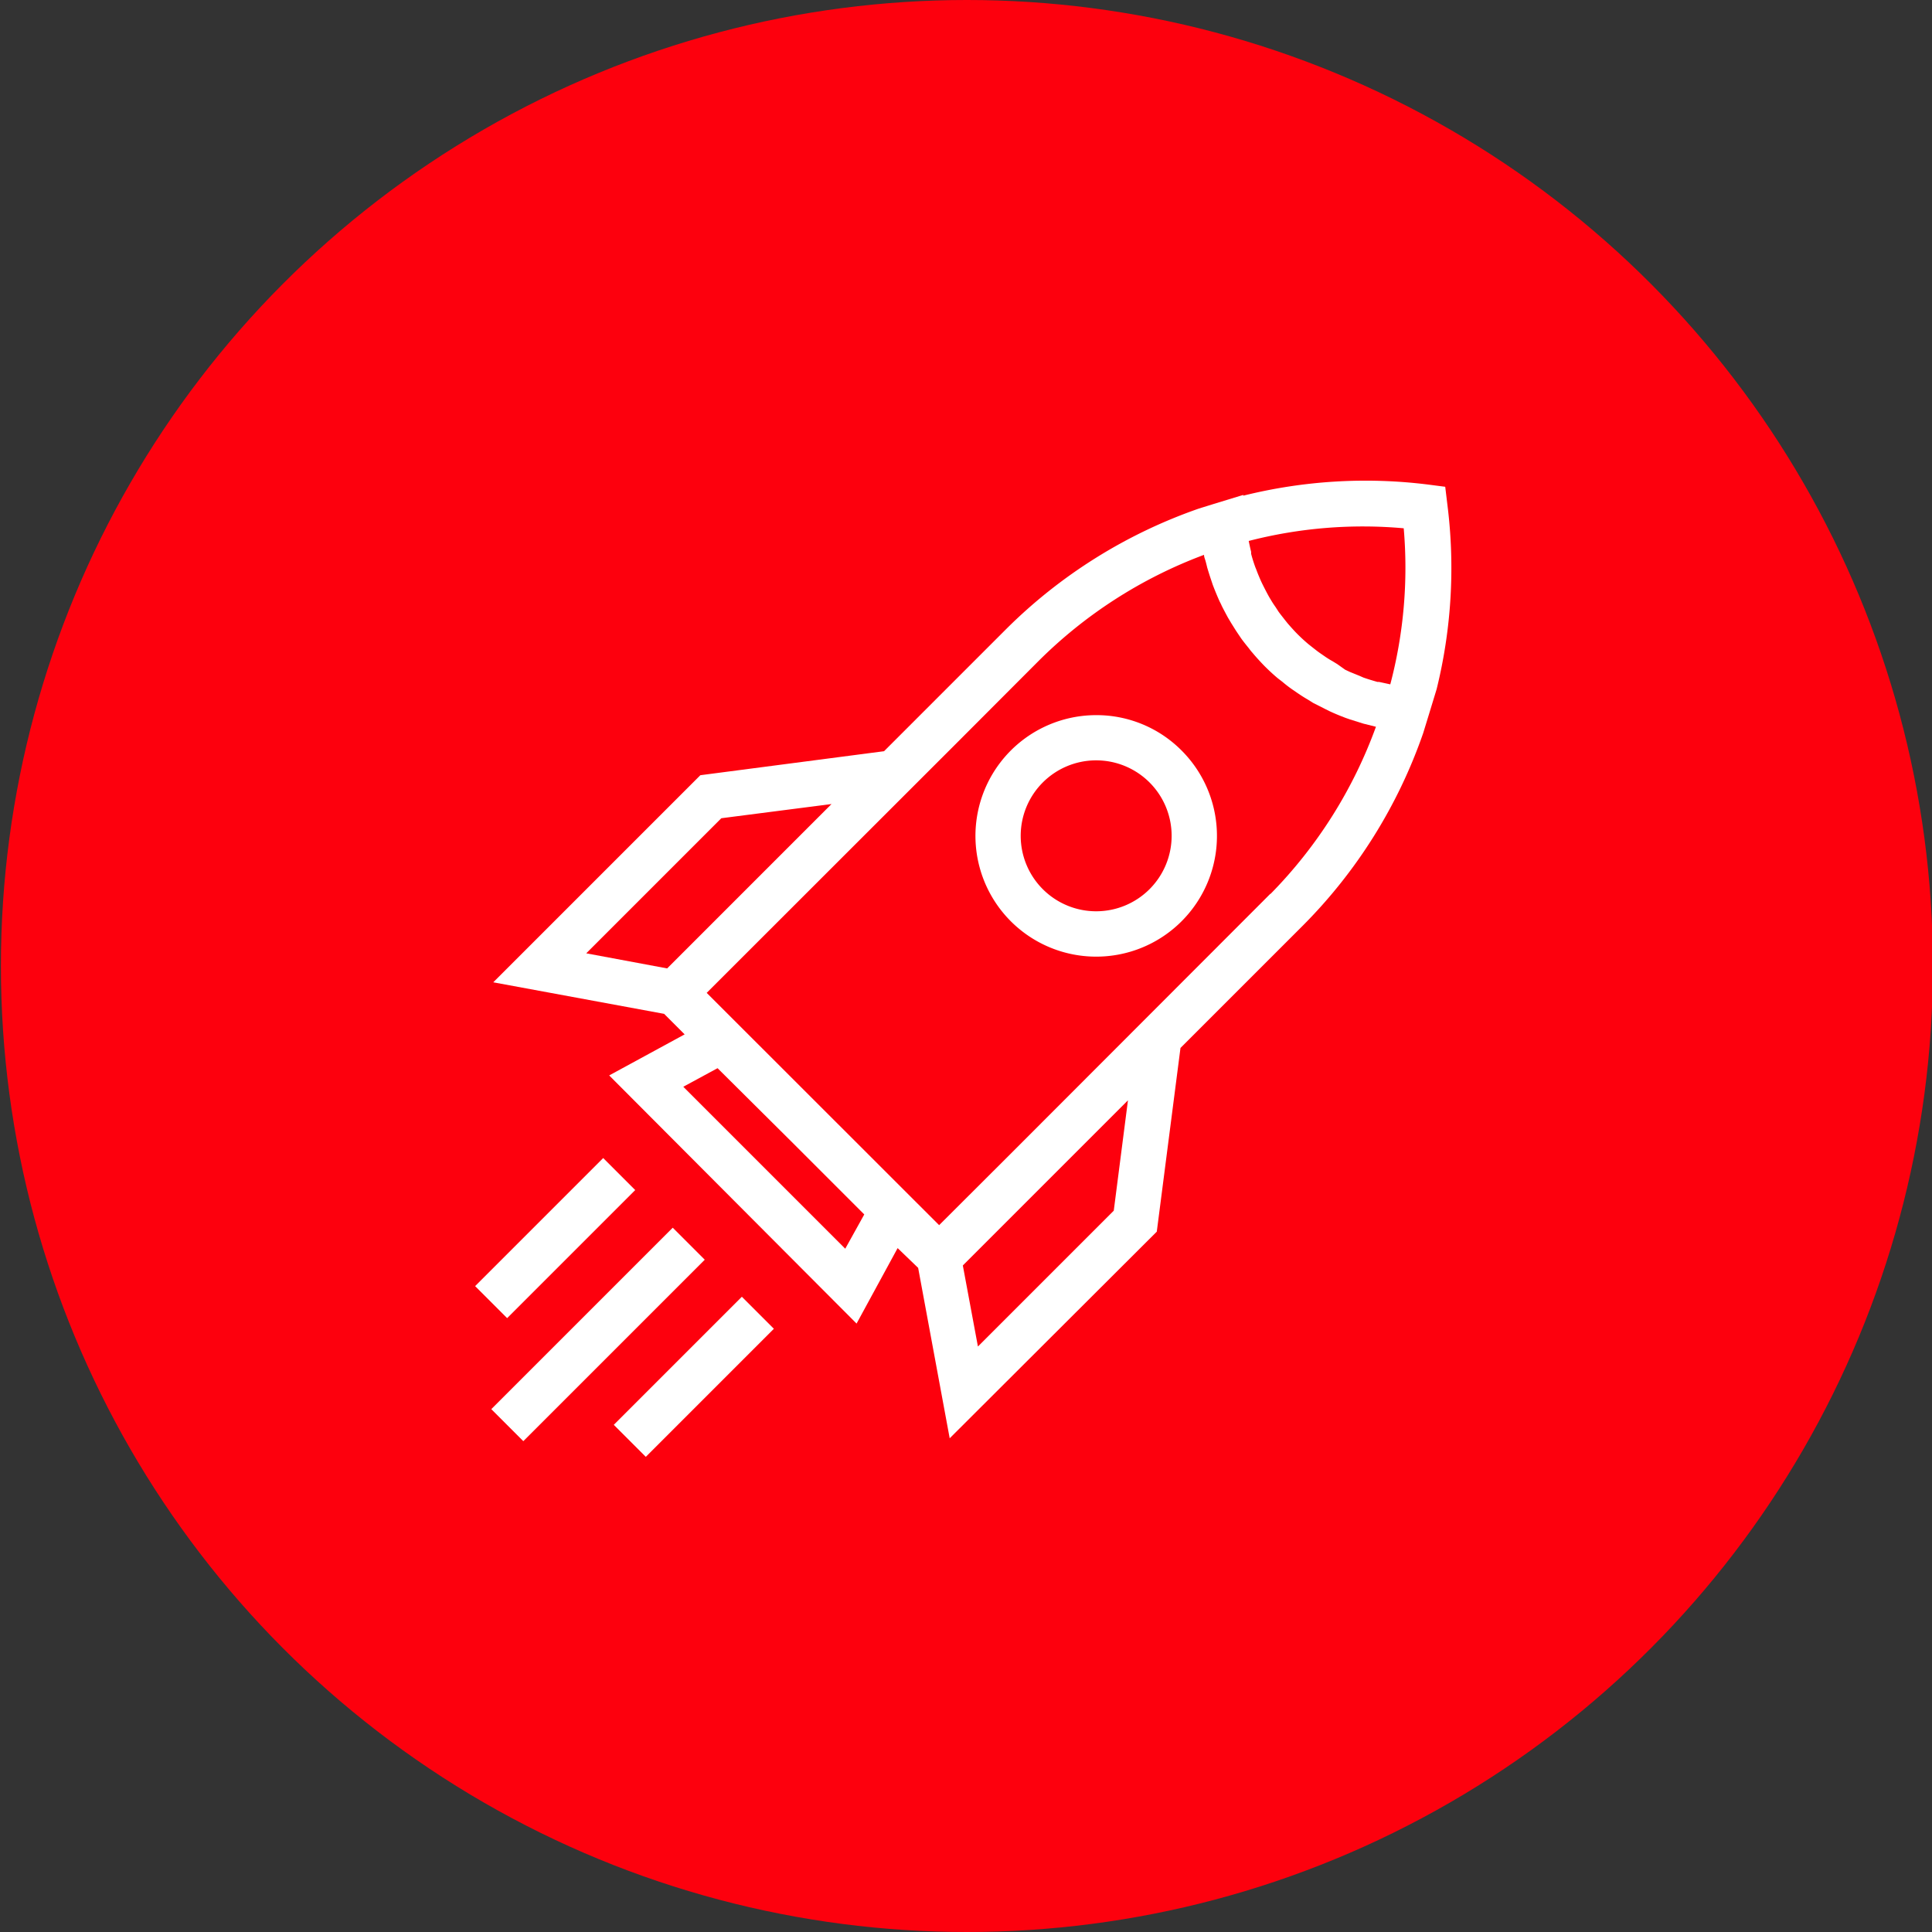 <svg xmlns="http://www.w3.org/2000/svg" viewBox="0 0 128 128"><rect x="0" y="0" width="128" height="128" fill="#333333" stroke="none"/><defs><style>.cls-1{fill:#fd000d;}.cls-2{fill:#fff;}</style></defs><title>blkb_icon_V1_Werte_09_Rakete-Zukunftsorientiert-Innovation-Idee-Start</title><g id="Kreis_rot"><circle class="cls-1" cx="64.06" cy="64" r="64"/></g><g id="FLAECHE_Icon_weiss" data-name="FLAECHE Icon_weiss"><path class="cls-2" d="M95.89,33.41l-.14-1.16-1.16-.15a33.49,33.49,0,0,0-12.22.74v-.05l-1.77.54h0l-1.16.36v0a33.83,33.83,0,0,0-12.79,8l-8.08,8.08L46.4,51.36,32.68,65.08,44,67.17l1.36,1.36-5,2.72L56.75,87.69l2.72-5L60.83,84l2.09,11.29L76.64,81.6l1.57-12.17,8.08-8.08a33.72,33.72,0,0,0,8-12.78h0l.35-1.14v0l.54-1.77h0A33.49,33.49,0,0,0,95.89,33.41ZM93,35a30.27,30.27,0,0,1-.89,10.34l-.74-.16-.11,0c-.31-.09-.62-.18-.93-.29l-.25-.11-.64-.26-.32-.15L88.6,44l-.31-.19a5.84,5.84,0,0,1-.53-.33l-.29-.2c-.19-.13-.36-.27-.54-.41l-.24-.19q-.37-.31-.72-.66c-.23-.23-.45-.48-.66-.72l-.2-.25c-.13-.17-.27-.34-.4-.52l-.2-.31q-.18-.25-.33-.51c-.07-.11-.13-.22-.19-.33s-.19-.36-.28-.54-.11-.22-.16-.33-.18-.41-.26-.62-.07-.19-.11-.28c-.11-.3-.21-.61-.29-.92l0-.13c-.06-.24-.11-.48-.16-.72A30.29,30.29,0,0,1,93,35ZM47.79,54.21l7.3-.94-3.38,3.38L44.2,64.16l-5.36-1Zm9.47,26.25L56,82.73,45.27,72l2.27-1.23L52.4,75.6Zm16.53-.25-9,9-1-5.37L74.73,72.9Zm10.38-21L66.93,76.47l-4.71,4.7L46.82,65.78,63.44,49.17h0l5.33-5.34a30.72,30.72,0,0,1,11-7.07c0,.15.07.29.11.44s.07.27.1.4c.09.3.18.59.28.88l.09.27c.14.37.29.73.45,1.09.05.1.1.19.14.29.13.26.27.52.41.78l.22.37c.14.22.27.44.42.66l.25.37c.16.22.33.43.5.64a3.76,3.76,0,0,0,.25.31c.25.3.51.58.78.86l0,0c.29.29.58.56.89.82l.3.23a8.27,8.27,0,0,0,.66.51l.35.24c.22.15.45.3.68.43l.35.22.81.41.26.13c.36.17.73.32,1.1.46l.26.09.89.28.4.1.44.11A30.72,30.72,0,0,1,84.17,59.23Z"/><rect class="cls-2" x="30.78" y="80.53" width="12" height="3" transform="translate(-47.23 50.03) rotate(-45)"/><rect class="cls-2" x="39.97" y="89.72" width="12" height="3" transform="translate(-51.04 59.22) rotate(-45)"/><rect class="cls-2" x="31.12" y="86.91" width="17" height="3" transform="translate(-50.91 53.91) rotate(-45)"/><path class="cls-2" d="M72.62,47.38a8,8,0,1,0,5.66,2.34A7.94,7.94,0,0,0,72.62,47.38Zm3.54,11.53a5,5,0,1,1,0-7.07A5,5,0,0,1,76.16,58.91Z"/></g></svg>